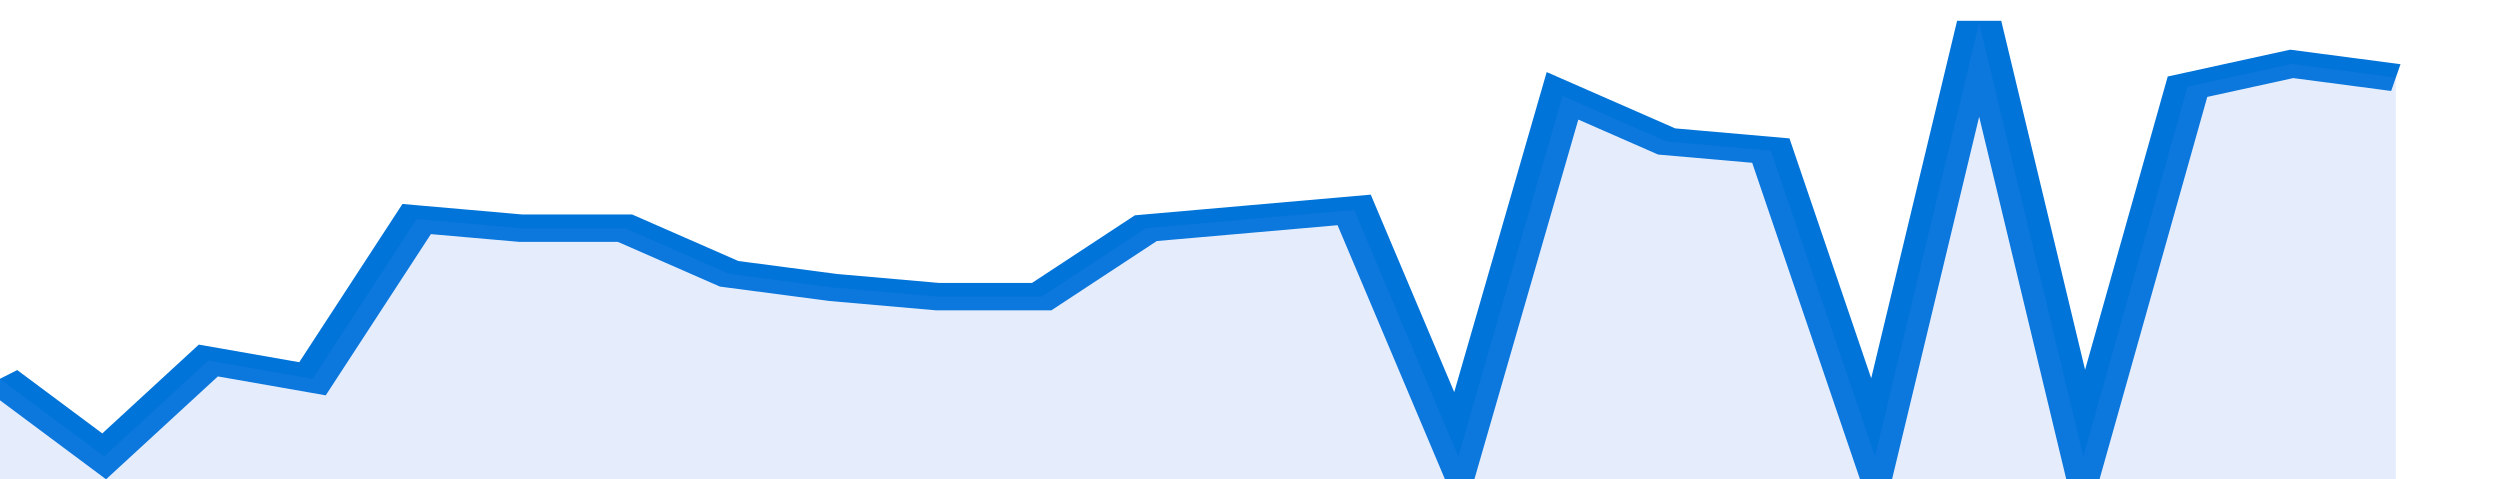 <svg xmlns="http://www.w3.org/2000/svg" viewBox="0 0 336 105" width="120" height="23" preserveAspectRatio="none">
				 <polyline fill="none" stroke="#0074d9" stroke-width="6" points="0, 83 14, 100 28, 79 42, 83 56, 48 70, 50 84, 50 98, 60 112, 63 126, 65 140, 65 154, 50 168, 48 182, 46 196, 100 210, 21 224, 31 238, 33 252, 100 266, 5 280, 100 294, 19 308, 14 322, 17 322, 17 "> </polyline>
				 <polygon fill="#5085ec" opacity="0.15" points="0, 105 0, 83 14, 100 28, 79 42, 83 56, 48 70, 50 84, 50 98, 60 112, 63 126, 65 140, 65 154, 50 168, 48 182, 46 196, 100 210, 21 224, 31 238, 33 252, 100 266, 5 280, 100 294, 19 308, 14 322, 17 322, 105 "></polygon>
			</svg>